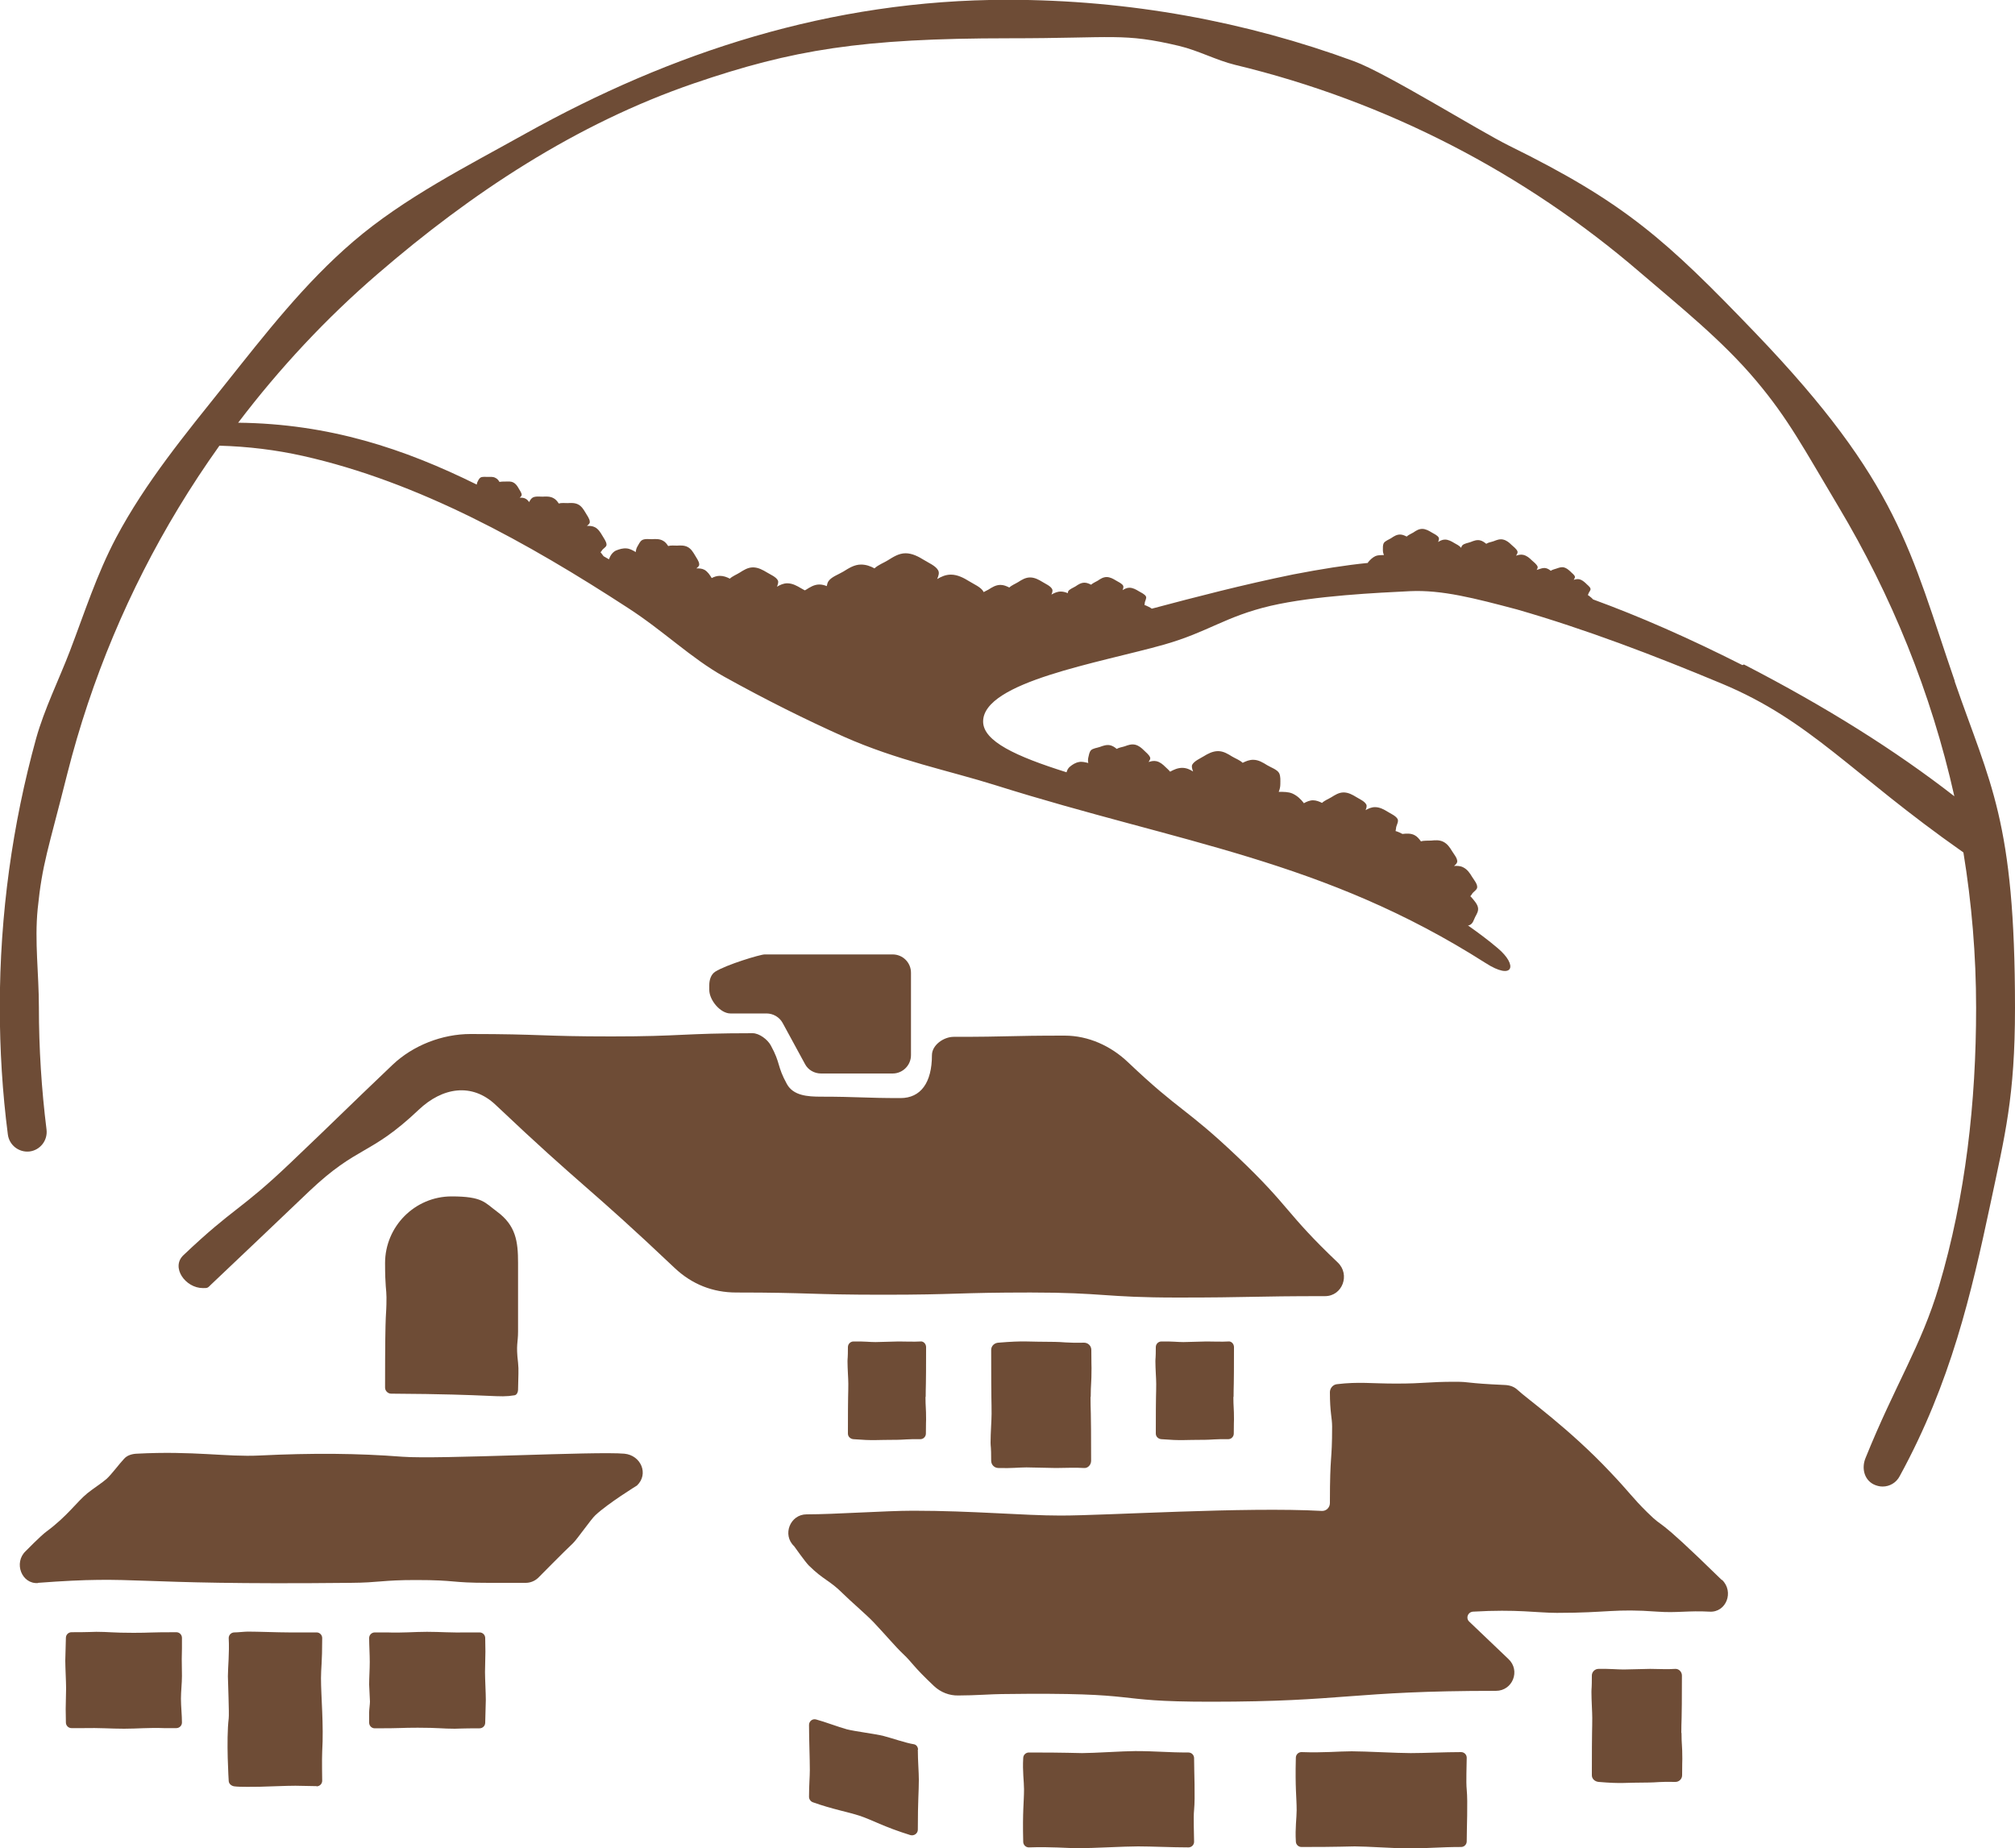 <?xml version="1.0" encoding="UTF-8"?>
<svg xmlns="http://www.w3.org/2000/svg" id="Layer_2" data-name="Layer 2" viewBox="0 0 100 91.73">
  <defs>
    <style>
      .cls-1 {
        fill: #6e4c36;
      }
    </style>
  </defs>
  <g id="Layer_1-2" data-name="Layer 1">
    <g>
      <g>
        <path class="cls-1" d="M54.12,69.33c0,.79.03.35.03,3.17,0,.2-.16.38-.36.36-.37-.03-1.05,0-1.39,0s-1.09-.03-1.46-.03-.73.05-1.39.03c-.2,0-.36-.16-.36-.36,0-.75-.03-.68-.03-.9,0-.49.05-1.11.05-1.43,0-.79-.02-.35-.02-3.17,0-.2.16-.35.36-.36,1.33-.11,1.36-.04,2.8-.04.35,0,.62.06,1.45.04.2,0,.36.16.36.36,0,.75.01.68.01.9,0,.79-.04.77-.04,1.43Z"></path>
        <path class="cls-1" d="M45.94,69.33c0-.62.02-.27.02-2.47,0-.16-.13-.3-.28-.28-.29.02-.81,0-1.09,0s-.85.03-1.14.03-.57-.04-1.09-.03c-.16,0-.28.13-.28.28,0,.58-.02.53-.02.7,0,.38.04.86.04,1.12,0,.62-.02.27-.02,2.47,0,.16.13.27.28.28,1.03.08,1.06.03,2.18.03.27,0,.48-.04,1.13-.03.16,0,.28-.13.28-.28,0-.58.01-.53.01-.7,0-.61-.03-.6-.03-1.12Z"></path>
        <path class="cls-1" d="M61.22,69.33c0-.62.02-.27.02-2.47,0-.16-.13-.3-.28-.28-.29.02-.81,0-1.09,0s-.85.03-1.14.03-.57-.04-1.09-.03c-.16,0-.28.13-.28.28,0,.58-.02.53-.02.7,0,.38.04.86.04,1.12,0,.62-.02.27-.02,2.47,0,.16.13.27.28.28,1.03.08,1.06.03,2.18.03.27,0,.48-.04,1.13-.03.16,0,.28-.13.28-.28,0-.58.01-.53.01-.7,0-.61-.03-.6-.03-1.12Z"></path>
        <path class="cls-1" d="M83.44,86.01c0-.71.03-.32.03-2.85,0-.18-.15-.34-.33-.33-.34.03-.94,0-1.25,0s-.98.03-1.31.03-.66-.04-1.25-.03c-.18,0-.33.15-.33.33,0,.67-.02.61-.02.81,0,.44.04,1,.04,1.29,0,.71-.02.32-.02,2.85,0,.18.15.31.33.33,1.19.1,1.23.03,2.52.03.31,0,.56-.05,1.3-.03.18,0,.33-.15.33-.33,0-.67.01-.61.01-.81,0-.71-.04-.69-.04-1.29Z"></path>
        <path class="cls-1" d="M72.79,91.38c0-.64.06-1.94,0-2.56-.04-.39,0-1.19,0-1.58,0-.16-.13-.28-.28-.28-.8,0-1.85.05-2.5.05-.69,0-2.25-.09-2.93-.09-.65,0-1.36.08-2.49.04-.16,0-.28.13-.28.28-.04,1.53.04,1.96.04,2.61,0,.38-.08.89-.04,1.54,0,.16.13.28.28.28,1.97,0,2.3-.03,2.64-.03.59,0,2.05.1,2.64.1,1.05,0,1.59-.07,2.64-.07.16,0,.28-.13.28-.28Z"></path>
        <path class="cls-1" d="M18.6,81.02c.24,0,.46,0,.61,0,.73.03,1.34-.03,1.98-.03.68,0,1.18.05,2.07.03.14,0,.41,0,.54,0,.16,0,.28.13.28.28,0,.3.01.38.01.67,0,.13-.02.89-.02,1.02,0,.33.04,1.05.04,1.38,0,.29-.03.84-.03,1.13,0,.16-.13.28-.28.28-.91,0-1.05.02-1.23.02-.61,0-.81-.05-1.84-.05-.87,0-.71.03-2.13.03-.16,0-.28-.13-.28-.28,0-.05,0-.27,0-.52,0-.13.04-.4.04-.53s-.04-.71-.04-.84c0-.37.03-.76.03-1.13s-.03-.82-.03-1.18c0-.16.13-.28.28-.28Z"></path>
        <path class="cls-1" d="M66.39,62.66c-2.61-2.48-2.35-2.75-4.96-5.23-2.61-2.48-2.84-2.23-5.45-4.71-.85-.81-1.97-1.32-3.14-1.32-2.9,0-2.61.06-5.51.06-.5,0-1.08.41-1.08.91,0,1.37-.56,2.13-1.56,2.13-1.78,0-2.16-.07-3.94-.07-.68,0-1.38-.05-1.7-.63-.5-.91-.3-1.01-.8-1.92-.16-.29-.57-.6-.9-.6-3.5,0-3.5.16-7,.16-3.5,0-3.5-.12-7-.12-1.4,0-2.85.56-3.87,1.53-2.54,2.42-2.52,2.44-5.06,4.86-2.54,2.42-2.77,2.17-5.32,4.59-.63.6.1,1.63.97,1.63.24,0,.23,0,.41-.18q2.44-2.31,4.87-4.63c2.44-2.31,2.99-1.73,5.43-4.04,1.17-1.11,2.64-1.36,3.82-.24,4.36,4.13,4.52,3.96,8.89,8.1.85.8,1.88,1.21,3.05,1.21,3.65,0,3.65.11,7.3.11s3.65-.11,7.3-.11,3.65.25,7.31.25,3.65-.07,7.31-.07c.86,0,1.26-1.07.63-1.67Z"></path>
        <path class="cls-1" d="M8.75,85.77c-.24,0-.46,0-.61,0-.73-.03-1.34.03-1.98.03-.68,0-1.18-.05-2.07-.03-.14,0-.41,0-.54,0-.16,0-.28-.13-.28-.28,0-.3-.01-.38-.01-.67,0-.13.02-.89.02-1.02,0-.33-.04-1.05-.04-1.38,0-.29.03-.84.03-1.13,0-.16.13-.28.28-.28.91,0,1.05-.02,1.23-.02.61,0,.81.05,1.84.05.87,0,.71-.03,2.13-.03.16,0,.28.13.28.28,0,.05,0,.27,0,.52,0,.13-.01.4-.01.53s.01.71.01.84c0,.37-.05.76-.05,1.13s.05.82.05,1.18c0,.16-.13.28-.28.28Z"></path>
        <path class="cls-1" d="M25.54,69.25c-.85.14-.89-.05-6.13-.08-.16,0-.3-.14-.3-.3,0-4.47.07-3.27.07-4.49,0-.37-.07-.51-.07-1.69,0-1.82,1.48-3.31,3.3-3.31h0c1.55,0,1.65.31,2.25.75.94.69,1.05,1.48,1.05,2.55,0,2.32,0,2.55,0,3.4,0,.59-.11.64,0,1.55.04.38.01.61,0,1.35,0,.11-.06.25-.17.27Z"></path>
        <path class="cls-1" d="M15.72,88.65c-.26,0-.79-.02-1.06-.02-.5,0-1.27.04-1.77.05-.26,0-.97.02-1.26-.02-.15-.02-.28-.13-.28-.28,0,0-.13-2.02,0-3.09.03-.25-.04-1.84-.04-2.09,0-.47.08-1.15.04-1.9,0-.16.13-.28.28-.28.17,0,.51-.04.67-.04.5,0,1.51.04,2.01.04h1.4c.16,0,.28.13.28.28,0,1.23-.06,1.49-.06,1.99,0,.91.14,2.31.06,3.64-.02.36,0,1.45,0,1.45,0,.16-.13.28-.28.28Z"></path>
        <path class="cls-1" d="M45.21,48.28v4.09c0,.5-.41.91-.91.91h-3.55c-.34,0-.65-.18-.8-.47l-1.11-2.04c-.16-.29-.47-.47-.8-.47h-1.79c-.5,0-1.05-.66-1.05-1.17v-.24c0-.25.08-.52.29-.66.55-.35,2.24-.86,2.46-.86h6.35c.5,0,.91.4.91.91Z"></path>
        <path class="cls-1" d="M45.55,86.84c0,.54.05,1.12.05,1.49,0,.62-.05.98-.05,2.48,0,.19-.19.32-.37.27-1.35-.42-1.88-.75-2.52-.96-.57-.19-1.34-.32-2.32-.67-.11-.04-.19-.15-.19-.27,0-.59.04-.99.04-1.33,0-.56-.04-1.54-.04-2.24,0-.18.17-.32.35-.27.45.12,1.09.37,1.53.49.39.1,1.43.23,1.82.33s1.11.35,1.5.41c.13.02.21.14.21.27Z"></path>
        <path class="cls-1" d="M59.26,87.27c0,.64.06,1.94,0,2.56-.04.39,0,1.19,0,1.58,0,.16-.13.28-.28.28-.8,0-1.85-.05-2.5-.05-.69,0-2.25.09-2.93.09-.65,0-1.36-.08-2.49-.04-.16,0-.28-.13-.28-.28-.04-1.53.04-1.96.04-2.61,0-.38-.08-.89-.04-1.54,0-.16.13-.28.28-.28,1.97,0,2.3.03,2.64.03.59,0,2.05-.1,2.64-.1,1.05,0,1.59.07,2.64.07.16,0,.28.13.28.28Z"></path>
        <path class="cls-1" d="M85.45,78.42c-3.58-3.5-2.7-2.37-3.71-3.37-.74-.73-.86-.97-1.82-1.98-2.03-2.16-4.17-3.67-4.61-4.09-.17-.16-.39-.23-.62-.24-2.03-.09-1.68-.16-2.47-.16-1.39,0-1.5.09-2.94.09-1.23,0-1.85-.1-2.93.03-.2.02-.35.2-.35.4,0,1.01.11,1.27.11,1.7,0,1.82-.11,1.29-.11,3.8,0,.22-.18.4-.4.39-3.8-.21-10.69.23-12.96.23-1.87,0-4.36-.24-7.32-.24-1.38,0-3.88.18-5.29.18-.82,0-1.22,1.02-.62,1.58,0,0,.55.78.73.96.74.73,1.02.72,1.69,1.39.37.37,1.17,1.05,1.53,1.43.64.68,1.09,1.22,1.45,1.56.5.47.45.57,1.54,1.6.33.31.76.48,1.21.47.81,0,1.72-.07,2.14-.07,7.42-.1,5.11.38,10.38.38,6.71,0,6.94-.54,14.16-.54.83,0,1.23-1.01.62-1.58l-1.95-1.86c-.18-.18-.06-.47.19-.49,2.19-.13,3.18.06,4.17.06,2.55,0,2.85-.22,4.99-.06.97.07,1.53-.06,2.58,0,.83.05,1.23-.99.62-1.58Z"></path>
        <path class="cls-1" d="M1.88,78.56c5.19-.39,4.06.12,15.51,0,1.45-.01,1.56-.14,3.24-.14,2.07,0,1.67.14,3.63.14h1.83c.23,0,.45-.09.62-.25,0,0,1.33-1.35,1.72-1.71.21-.2.9-1.2,1.12-1.4.63-.59,2.06-1.47,2.06-1.47.6-.57.2-1.5-.62-1.58-1.4-.13-9.22.29-11.03.15-2.18-.17-4.45-.19-7.09-.06-1.63.08-3.26-.24-6.09-.09-.23.01-.47.08-.62.25-.23.24-.61.76-.87,1-.2.18-.72.52-.95.71-.54.44-.99,1.13-2.03,1.9-.29.21-1.04.98-1.04.98-.6.57-.2,1.64.62,1.58Z"></path>
      </g>
      <path class="cls-1" d="M97.01,33.8c-2.22-6.44-2.74-9.82-9.91-17.29-4.4-4.58-6.44-6.44-12.19-9.27-1.54-.76-6.08-3.6-7.71-4.2-5.36-1.97-11.16-3.05-17.2-3.05-8.81,0-16.72,2.63-23.92,6.64-2.92,1.63-6.02,3.19-8.54,5.35-2.43,2.08-4.38,4.6-6.38,7.11-1.94,2.43-3.93,4.83-5.4,7.6-.96,1.82-1.55,3.68-2.29,5.62-.54,1.41-1.27,2.88-1.68,4.35-1.17,4.24-1.8,8.71-1.8,13.33,0,2.11.13,4.24.4,6.32.07.53.55.9,1.08.84.53-.07.9-.55.84-1.08-.25-2-.38-4.05-.38-6.08,0-1.66-.22-3.26-.06-4.88.23-2.27.51-2.89,1.47-6.71,1.19-4.7,3.06-9.13,5.51-13.18.64-1.06,1.32-2.09,2.04-3.1,1.43.04,2.81.21,4.15.51,5.75,1.29,11.17,4.32,16.12,7.54,1.78,1.15,3.14,2.5,4.77,3.41,2.09,1.16,4.06,2.14,5.94,2.98,2.68,1.19,5.21,1.68,7.56,2.42,9.19,2.89,16.24,3.68,24.3,8.82,1.37.88,1.62.12.6-.74-.47-.4-.97-.77-1.48-1.13.03,0,.06,0,.09-.02.16-.07.2-.26.27-.4.08-.15.17-.29.14-.46-.03-.18-.2-.37-.34-.53-.01-.01-.03-.02-.04-.04.02-.03.05-.05.07-.09.07-.14.28-.22.27-.37,0-.17-.17-.36-.26-.51-.1-.17-.23-.36-.43-.46-.15-.08-.31-.08-.46-.07.08-.07.16-.14.16-.23,0-.17-.17-.36-.26-.51-.1-.17-.23-.36-.43-.46-.2-.1-.41-.08-.61-.06-.15.01-.36-.01-.5.04-.09-.12-.18-.24-.32-.31-.19-.1-.41-.08-.6-.06-.09-.05-.19-.09-.29-.13-.02,0-.04,0-.05-.02,0-.04.02-.07.02-.11,0-.16.15-.34.08-.48-.09-.16-.33-.26-.49-.36-.18-.11-.39-.23-.63-.23-.18,0-.33.07-.47.15.04-.1.08-.21.03-.29-.09-.16-.33-.26-.49-.36-.18-.11-.39-.23-.63-.23s-.43.13-.61.24c-.13.08-.34.16-.46.28-.14-.07-.29-.13-.45-.13s-.32.07-.46.15c0,0,0-.01,0-.02-.14-.18-.32-.36-.57-.47-.19-.08-.43-.08-.67-.08.05-.12.08-.25.08-.38,0-.19.02-.39-.06-.55-.1-.18-.41-.28-.59-.39-.21-.13-.43-.27-.7-.27-.19,0-.36.07-.52.15-.13-.13-.37-.22-.52-.31-.21-.13-.43-.27-.7-.27s-.51.13-.72.26c-.18.11-.46.23-.56.41-.05.1,0,.22.04.34-.16-.1-.33-.18-.54-.18-.22,0-.42.09-.6.19-.07-.09-.17-.17-.24-.24-.12-.12-.26-.24-.44-.28-.14-.03-.26,0-.39.04.05-.07.1-.15.08-.22-.04-.13-.21-.26-.31-.36-.12-.12-.26-.24-.44-.28-.18-.04-.35.02-.51.08-.12.04-.29.06-.4.13-.09-.08-.2-.15-.32-.18-.18-.04-.35.02-.51.08-.14.05-.36.07-.45.17-.08.09-.1.23-.13.36-.02.09-.02.18,0,.27-.16-.04-.32-.08-.46-.05-.18.03-.33.13-.45.23-.09.07-.14.17-.17.28-2.51-.79-4.14-1.54-4.14-2.52,0-1.97,5.77-2.91,8.99-3.82,2.2-.63,3.02-1.39,5.27-1.92,2.2-.51,5.34-.65,6.94-.73,1.57-.07,3.19.35,5.3.91,3.4.98,6.78,2.27,10.16,3.68,4.43,1.85,6.42,4.47,11.95,8.35.01.01.02.02.04.03.41,2.51.63,5.09.63,7.72,0,4.66-.52,9.35-1.84,13.8-.88,2.97-2.17,4.87-3.65,8.54-.2.49-.07,1.06.4,1.3.14.07.3.11.45.11.35,0,.68-.19.85-.52,2.54-4.65,3.55-9.05,4.5-13.51.72-3.41,1.22-5.31,1.22-9.72,0-9.33-1.23-11.1-2.99-16.2ZM72.44,27.62s0,0,0,0c0,0,0,0,0,0,0,0,0,0,0,0ZM86.47,33.01c-2.69-1.36-5.11-2.42-7.41-3.26-.06-.07-.15-.14-.23-.2-.01,0-.02-.01-.03-.02,0-.02.03-.03.03-.06.02-.09.13-.17.1-.26-.03-.1-.16-.18-.23-.26-.09-.08-.19-.17-.32-.2-.1-.02-.19,0-.28.03.03-.06.07-.11.06-.16-.03-.1-.16-.18-.23-.26-.09-.08-.19-.17-.32-.2-.13-.03-.25.02-.37.06-.08.03-.2.05-.28.11-.07-.06-.15-.11-.24-.13-.13-.03-.25.02-.37.06-.03,0-.06.02-.09.03.03-.05.06-.11.05-.16-.04-.12-.2-.24-.3-.33-.11-.11-.24-.22-.41-.26-.13-.03-.25,0-.36.04.04-.07.09-.14.07-.21-.04-.12-.2-.24-.3-.33-.11-.11-.24-.22-.41-.26-.17-.04-.32.02-.47.08-.11.04-.27.06-.37.13-.09-.07-.18-.14-.3-.17-.17-.04-.32.02-.47.08-.13.05-.33.07-.42.17-.03.03-.04.08-.06.12-.07-.1-.23-.18-.34-.24-.13-.08-.29-.17-.46-.17-.13,0-.24.06-.34.12.03-.08.06-.16.03-.22-.06-.11-.24-.19-.36-.26-.13-.08-.29-.17-.46-.17s-.31.09-.44.18c-.1.06-.25.12-.33.2-.1-.05-.21-.1-.33-.1-.17,0-.31.09-.44.18-.11.07-.31.14-.37.25-.05.1-.04.23-.04.35,0,.08.02.17.05.24-.15,0-.31,0-.42.05-.15.07-.27.19-.36.3-.01.01-.01.03-.02.04-1.1.11-2.3.3-3.7.57-2.5.51-4.8,1.11-7.02,1.7-.09-.07-.21-.12-.32-.17-.01,0-.03,0-.04-.01,0-.03.01-.05.01-.08,0-.12.11-.25.06-.35-.06-.11-.24-.19-.36-.26-.13-.08-.29-.17-.46-.17-.13,0-.24.06-.34.12.03-.08.06-.16.03-.22-.06-.11-.24-.19-.36-.26-.13-.08-.29-.17-.46-.17s-.31.09-.44.18c-.1.06-.25.12-.33.2-.1-.05-.21-.1-.33-.1-.17,0-.31.09-.44.18-.11.07-.31.14-.37.25-.01.03-.01.06-.02.09-.11-.05-.23-.08-.35-.08-.17,0-.32.07-.46.15.04-.1.08-.2.03-.28-.08-.15-.32-.25-.48-.35-.18-.11-.38-.22-.61-.22s-.42.12-.59.23c-.13.08-.33.16-.44.27-.14-.07-.28-.13-.44-.13-.23,0-.42.12-.59.23-.07.04-.16.08-.25.13,0,0,0-.01,0-.02-.12-.23-.49-.38-.71-.52-.26-.16-.57-.33-.91-.33-.26,0-.48.1-.68.22.06-.15.12-.3.05-.43-.12-.23-.49-.38-.71-.52-.26-.16-.57-.33-.91-.33s-.62.19-.88.35c-.19.12-.49.23-.66.4-.2-.11-.42-.19-.67-.19-.34,0-.62.19-.88.35-.23.14-.62.27-.75.5-.04.07-.05.14-.07.22-.12-.05-.24-.08-.37-.08-.26,0-.47.14-.66.26-.02.01-.04.02-.06.03-.06-.03-.12-.07-.18-.1-.2-.12-.43-.25-.69-.25-.19,0-.36.08-.51.17.04-.11.09-.23.04-.32-.09-.17-.36-.28-.54-.39-.2-.12-.43-.25-.69-.25s-.47.14-.66.26c-.14.09-.37.18-.49.3-.15-.08-.32-.14-.5-.14-.15,0-.28.05-.4.11-.09-.15-.19-.31-.36-.41-.13-.07-.27-.07-.4-.07.07-.06.15-.12.14-.2,0-.15-.14-.32-.21-.45-.09-.15-.19-.32-.36-.41-.17-.09-.36-.08-.53-.07-.13,0-.31-.02-.44.02-.07-.11-.15-.21-.27-.27-.17-.09-.36-.08-.53-.07-.15,0-.38-.03-.5.05-.11.07-.16.21-.23.32-.05.08-.07.18-.08.27-.15-.09-.3-.17-.45-.18-.19-.02-.37.04-.52.1-.14.06-.23.17-.3.3-.02.04-.04.09-.06.14-.08-.05-.16-.09-.24-.14-.01,0-.02-.01-.03-.02-.04-.05-.08-.11-.12-.16,0-.01-.02-.02-.03-.03.02-.02.04-.04.06-.07.06-.12.25-.19.24-.31,0-.15-.14-.32-.21-.45-.09-.15-.19-.32-.36-.41-.13-.07-.27-.07-.4-.07.07-.06.15-.12.14-.2,0-.15-.14-.32-.21-.45-.09-.15-.19-.32-.36-.41-.17-.09-.36-.08-.53-.07-.13,0-.31-.02-.44.02-.07-.11-.15-.21-.27-.27-.17-.09-.36-.08-.53-.07-.15,0-.38-.03-.5.05-.08.05-.13.14-.17.22-.05-.07-.1-.13-.18-.17-.09-.05-.19-.05-.29-.05.05-.04.1-.09.1-.14,0-.1-.1-.23-.15-.32-.06-.11-.14-.23-.26-.29-.12-.07-.26-.05-.38-.05-.09,0-.22,0-.31.02-.05-.08-.11-.16-.2-.2-.12-.07-.26-.05-.38-.05-.11,0-.27-.02-.36.03-.08.05-.12.15-.16.23-.02.04-.02.08-.03.12-3.6-1.78-7.32-3.02-11.84-3.07,2.05-2.7,4.37-5.19,6.94-7.4,4.61-3.98,9.82-7.44,15.7-9.45,4.86-1.66,8.28-2.23,15.63-2.23,5.25,0,5.64-.28,8.43.38.96.23,1.84.71,2.78.94,7.53,1.81,14.38,5.39,20.07,10.28,1.98,1.7,4.1,3.39,5.78,5.39,1.6,1.9,2.35,3.34,4.08,6.24,2.63,4.4,4.61,9.24,5.76,14.39-2.92-2.27-6.35-4.43-10.44-6.54Z"></path>
    </g>
  </g>
</svg>
